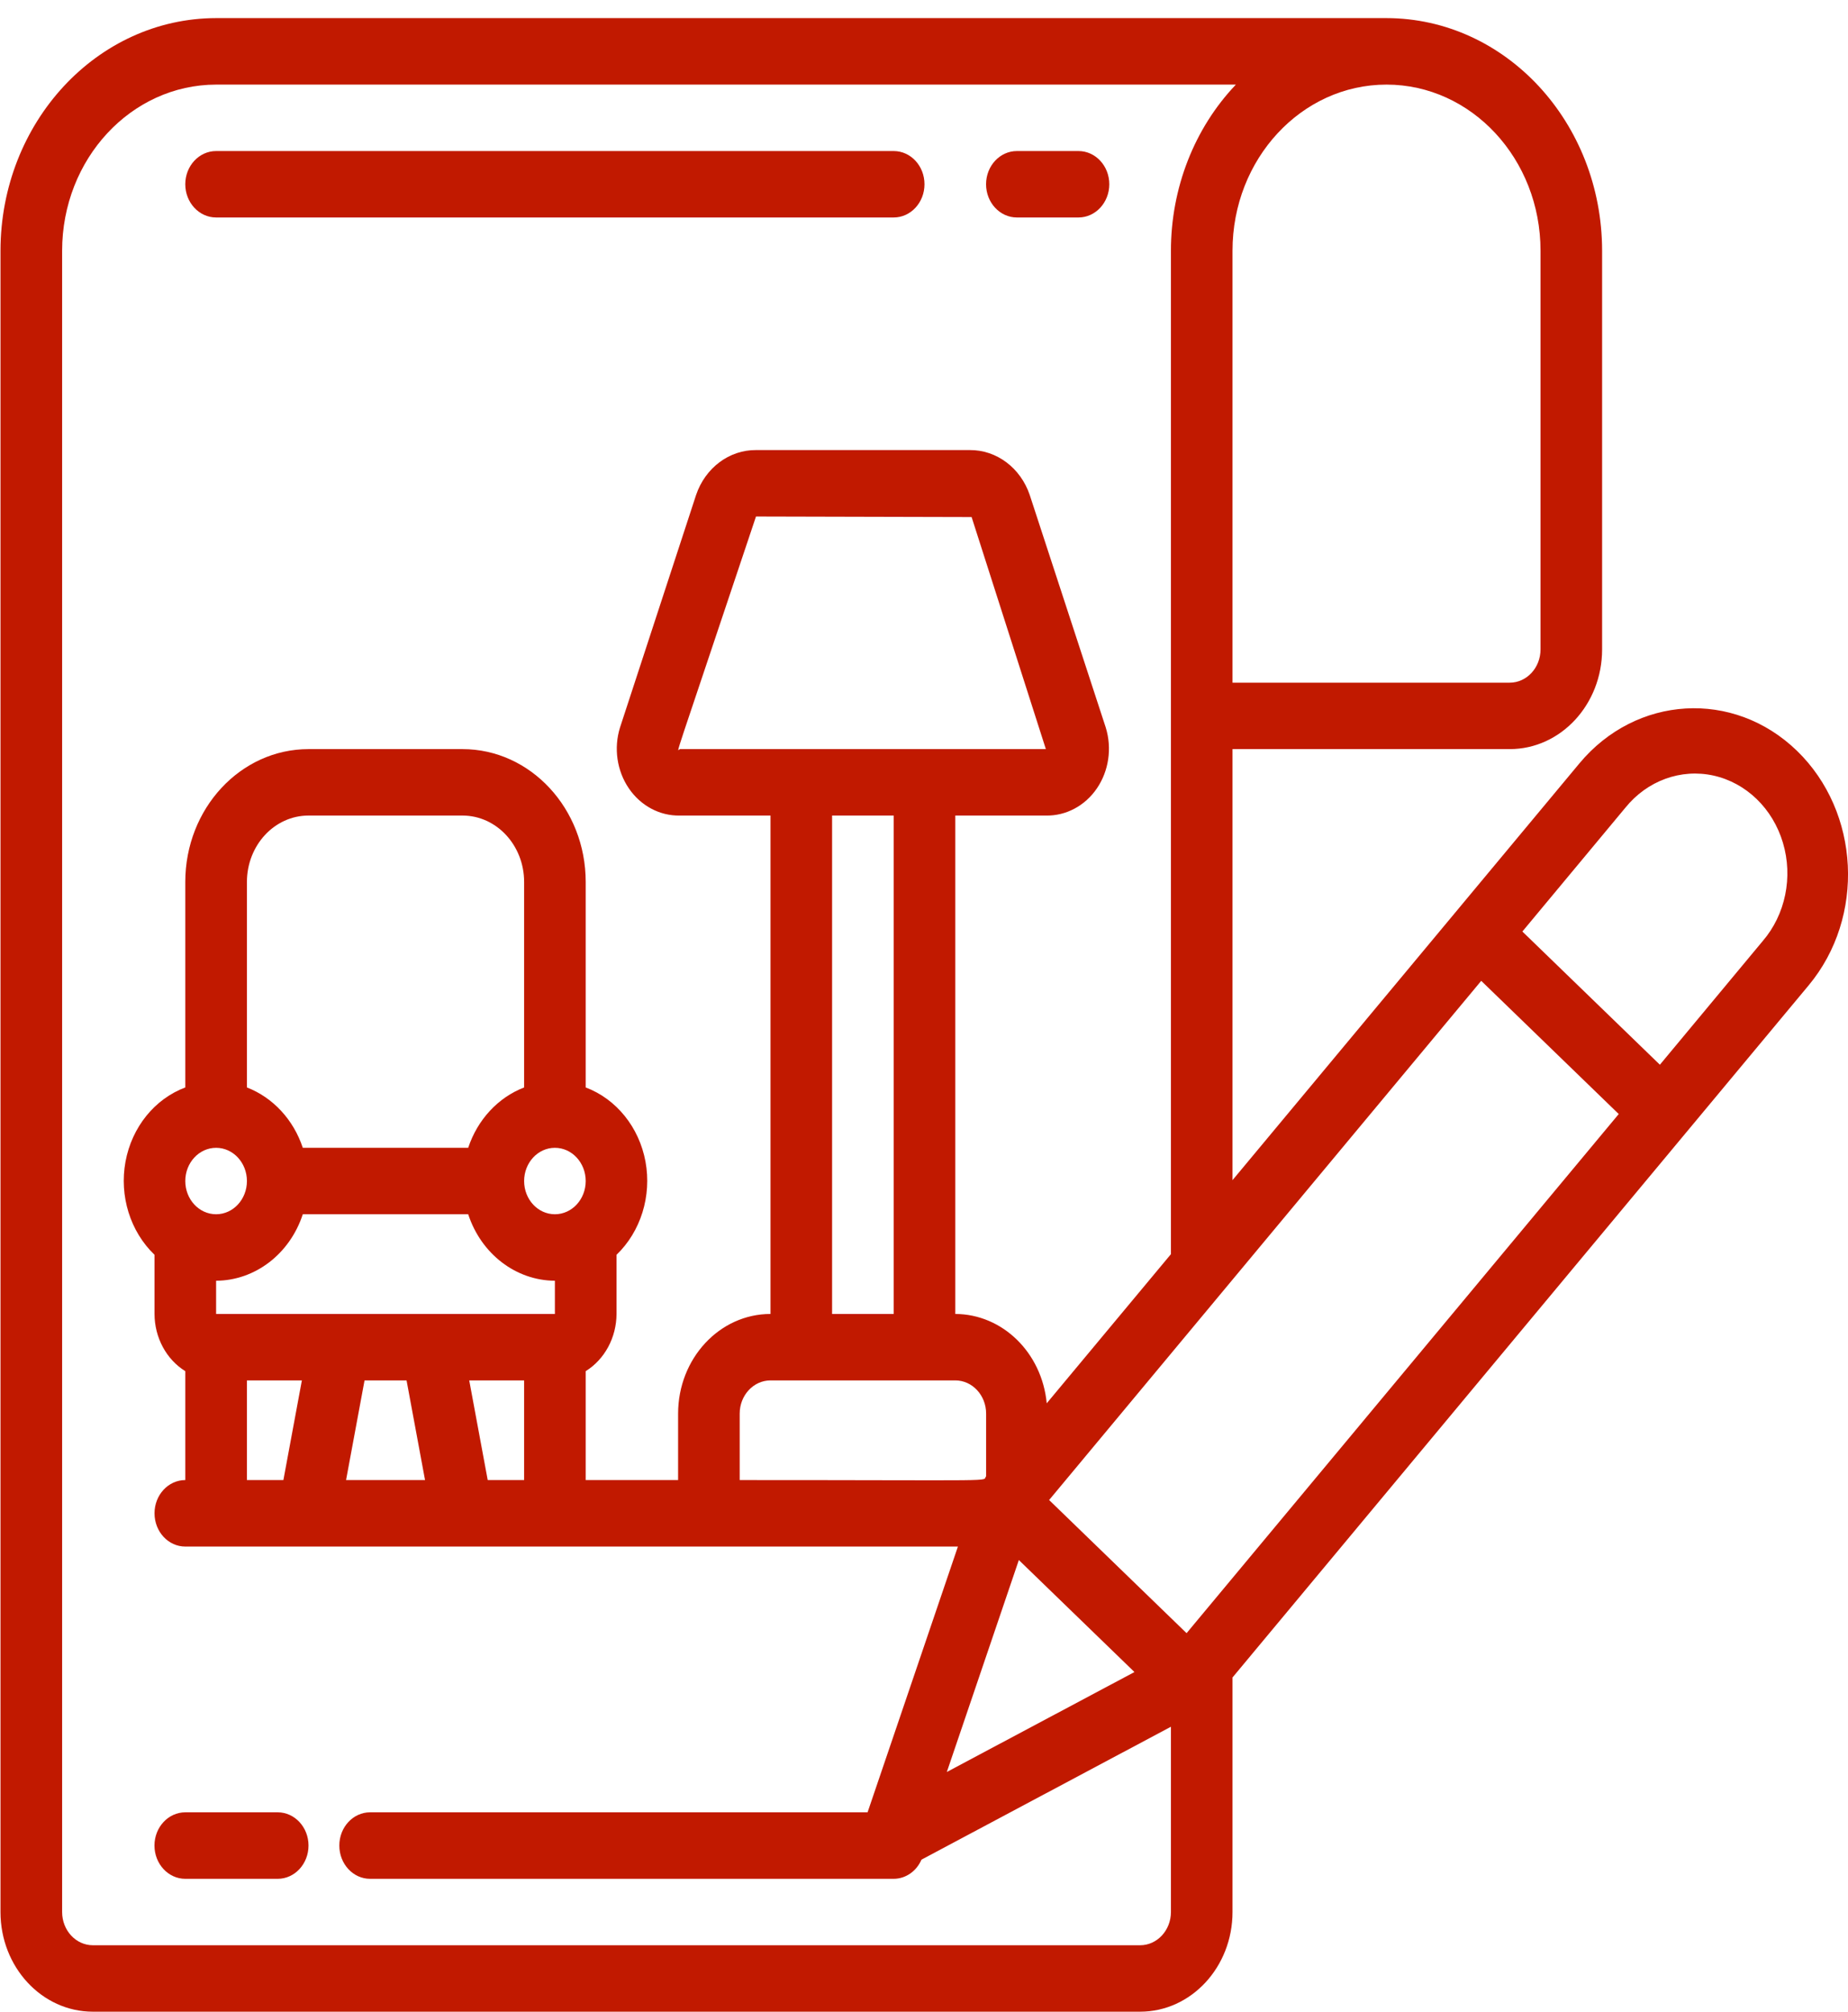 <svg width="34" height="37" viewBox="0 0 34 37" fill="none" xmlns="http://www.w3.org/2000/svg">
<path d="M18.709 4H19.842C20.155 4 20.409 3.726 20.409 3.389C20.409 3.051 20.155 2.778 19.842 2.778H18.709C18.396 2.778 18.142 3.051 18.142 3.389C18.142 3.726 18.396 4 18.709 4Z" fill="#C11900"/>
<path d="M3.976 4H16.442C16.755 4 17.009 3.726 17.009 3.389C17.009 3.051 16.755 2.778 16.442 2.778H3.976C3.663 2.778 3.409 3.051 3.409 3.389C3.409 3.726 3.663 4 3.976 4Z" fill="#C11900"/>
<path d="M33.276 18.123C34.321 16.868 34.224 14.936 33.06 13.808C31.895 12.681 30.104 12.785 29.058 14.041C26.206 17.466 27.509 15.901 22.676 21.706V13.778H27.776C28.715 13.778 29.476 12.957 29.476 11.944V4.611C29.473 2.25 27.699 0.336 25.509 0.333H3.976C1.786 0.336 0.012 2.25 0.009 4.611V35.167C0.009 36.179 0.77 37 1.709 37H20.976C21.915 37 22.676 36.179 22.676 35.167V30.853L33.276 18.123ZM29.902 14.858C30.305 14.358 30.926 14.132 31.527 14.265C32.128 14.399 32.616 14.871 32.803 15.501C32.991 16.131 32.849 16.822 32.432 17.307L30.539 19.583C28.977 18.071 29.562 18.637 28.009 17.133L29.902 14.858ZM28.343 4.611V11.944C28.343 12.282 28.089 12.556 27.776 12.556H22.676V4.611C22.676 2.924 23.945 1.556 25.509 1.556C27.074 1.556 28.343 2.924 28.343 4.611ZM20.976 35.778H1.709C1.396 35.778 1.143 35.504 1.143 35.167V4.611C1.144 2.924 2.412 1.558 3.976 1.556H22.738C21.974 2.358 21.543 3.46 21.543 4.611V23.067L19.258 25.81C19.17 24.879 18.444 24.17 17.576 24.167V15H19.242C19.612 15.008 19.963 14.821 20.182 14.499C20.401 14.177 20.461 13.76 20.344 13.381L18.945 9.103C18.776 8.605 18.335 8.274 17.842 8.278H13.909C13.417 8.274 12.976 8.605 12.807 9.103L11.407 13.381C11.289 13.76 11.35 14.177 11.569 14.499C11.788 14.821 12.139 15.008 12.509 15H14.176V24.167C13.237 24.167 12.476 24.988 12.476 26V27.222H10.776V25.219C11.125 25.002 11.341 24.601 11.343 24.167V23.079C11.789 22.65 11.992 21.998 11.876 21.365C11.759 20.733 11.341 20.214 10.776 20.001V16.222C10.776 14.872 9.761 13.778 8.509 13.778H5.676C4.424 13.778 3.409 14.872 3.409 16.222V20.001C2.844 20.213 2.426 20.732 2.309 21.365C2.193 21.998 2.396 22.65 2.843 23.079V24.167C2.844 24.601 3.06 25.003 3.409 25.219V27.222C3.096 27.222 2.843 27.496 2.843 27.833C2.843 28.171 3.096 28.445 3.409 28.445H17.624L15.962 33.333H6.809C6.496 33.333 6.243 33.607 6.243 33.944C6.243 34.282 6.496 34.556 6.809 34.556H16.443C16.662 34.555 16.861 34.418 16.953 34.204L21.543 31.759V35.167C21.543 35.504 21.289 35.778 20.976 35.778ZM20.872 30.753L17.42 32.591L18.745 28.693L20.872 30.753ZM12.509 13.778C12.453 13.794 12.315 14.267 13.909 9.5L17.876 9.51L19.242 13.778H12.509ZM15.309 15H16.443V24.167H15.309V15ZM17.576 25.389C17.889 25.389 18.143 25.663 18.143 26V27.151C18.058 27.253 18.568 27.222 13.609 27.222V26C13.609 25.663 13.863 25.389 14.176 25.389H17.576ZM10.209 21.111C10.522 21.111 10.776 21.385 10.776 21.722C10.776 22.06 10.522 22.333 10.209 22.333C9.896 22.333 9.643 22.06 9.643 21.722C9.643 21.385 9.896 21.111 10.209 21.111ZM9.643 20.001C9.163 20.186 8.785 20.594 8.614 21.111H5.571C5.4 20.594 5.022 20.186 4.543 20.001V16.222C4.543 15.547 5.05 15 5.676 15H8.509C9.135 15 9.643 15.547 9.643 16.222V20.001ZM3.976 21.111C4.289 21.111 4.543 21.385 4.543 21.722C4.543 22.06 4.289 22.333 3.976 22.333C3.663 22.333 3.409 22.06 3.409 21.722C3.409 21.385 3.663 21.111 3.976 21.111ZM5.571 22.333H8.614C8.853 23.063 9.491 23.552 10.209 23.556V24.167H3.976V23.556C4.694 23.552 5.332 23.063 5.571 22.333ZM4.543 25.389H5.554L5.214 27.222H4.543V25.389ZM6.707 25.389H7.48L7.82 27.222H6.367L6.707 25.389ZM8.633 25.389H9.643V27.222H8.973L8.633 25.389ZM21.831 30.038L19.302 27.589L27.252 18.04L29.782 20.49L21.831 30.038Z" fill="#C11900"/>
<path d="M5.109 33.333H3.409C3.096 33.333 2.842 33.607 2.842 33.944C2.842 34.282 3.096 34.556 3.409 34.556H5.109C5.422 34.556 5.676 34.282 5.676 33.944C5.676 33.607 5.422 33.333 5.109 33.333Z" fill="#C11900"/>
</svg>
